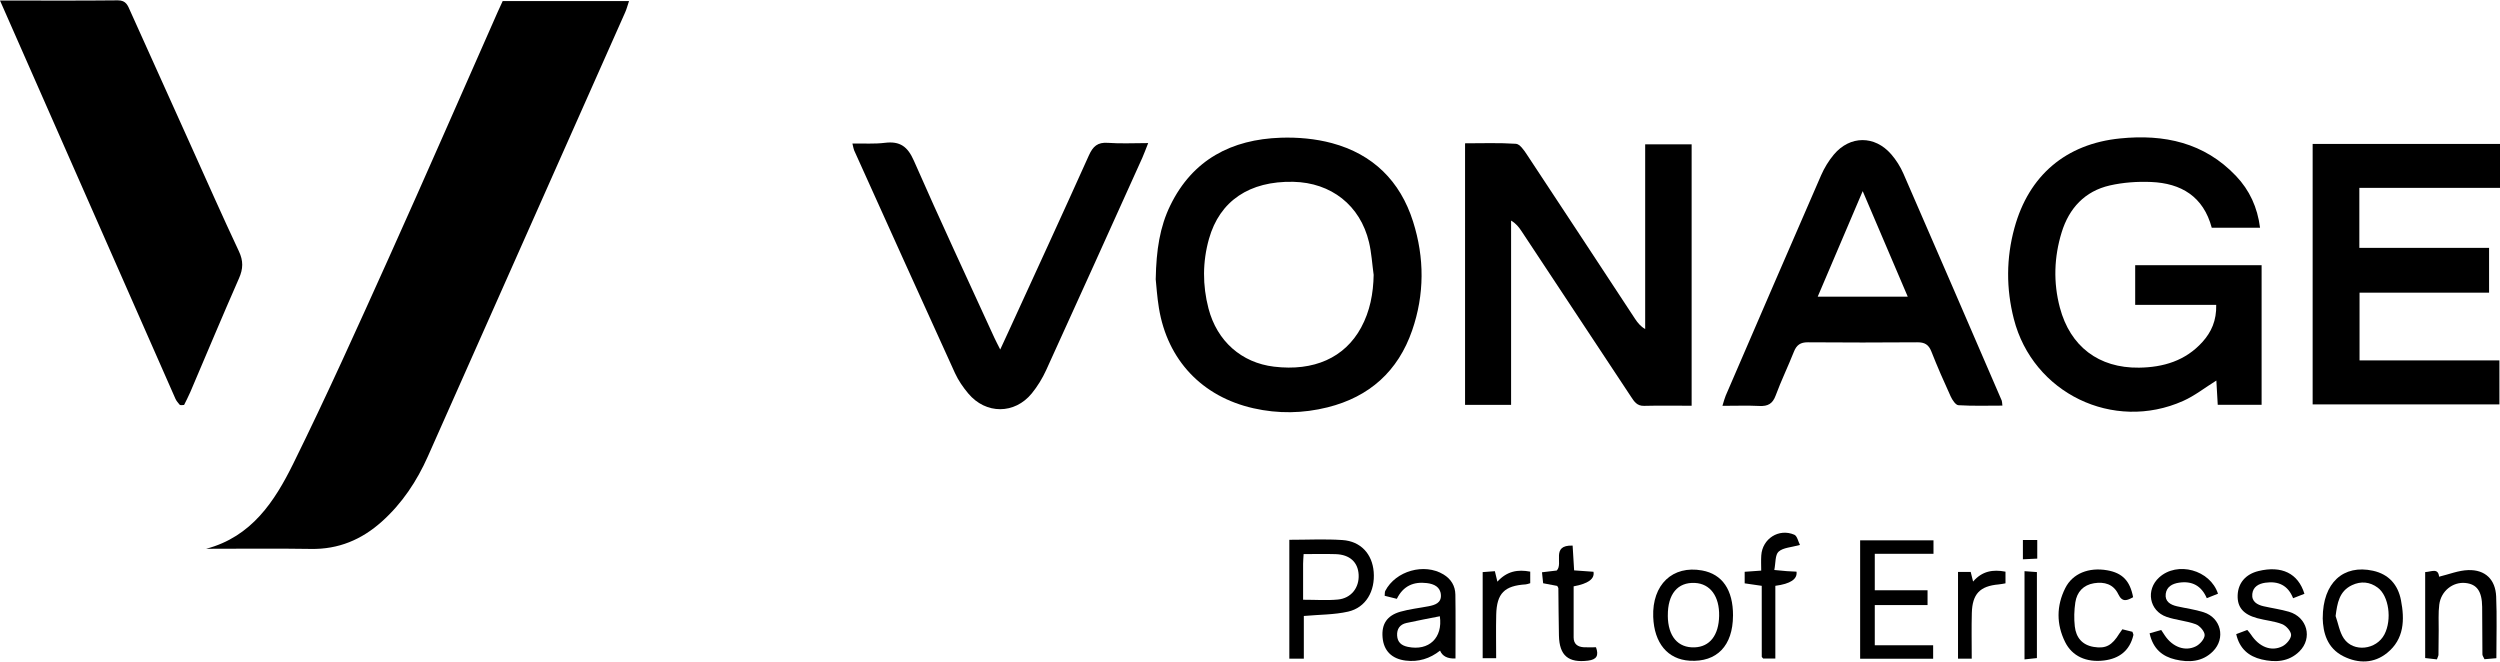 <svg xmlns="http://www.w3.org/2000/svg" id="uuid-a2ca7bae-937b-48ae-b90c-fbae1ecd6c78" data-name="Layer_1" width="12.05in" height="3.19in" viewBox="0 0 867.37 229.38"><path d="M71.49,190.29c15.84-4.18,23.82-16.52,30.25-29.54,11.62-23.55,22.4-47.53,33.19-71.48,12.77-28.34,25.18-56.85,37.76-85.28.54-1.21,1.1-2.41,1.72-3.75h43.83c-.5,1.49-.82,2.75-1.34,3.92-22.8,51.36-45.61,102.72-68.45,154.06-3.83,8.61-8.95,16.34-16.02,22.66-6.97,6.23-14.98,9.61-24.52,9.45-12.14-.2-24.28-.05-36.43-.05Z"></path><path d="M0,.06C14.23.06,27.55.15,40.87,0c2.96-.03,3.49,1.89,4.38,3.85,6.96,15.47,13.94,30.94,20.92,46.41,5.54,12.28,10.98,24.62,16.72,36.81,1.57,3.33,1.49,6.07.03,9.37-5.76,13.09-11.27,26.3-16.89,39.46-.69,1.62-1.53,3.18-2.16,4.48-.8.05-.97.09-1.14.06-.16-.03-.36-.07-.45-.19-.49-.64-1.07-1.25-1.39-1.97C40.7,92.49,20.53,46.68,0,.06Z"></path><path d="M784.12,78.89h-16.76c-2.9-10.85-10.62-15.44-21.05-15.87-4.76-.2-9.68.15-14.31,1.2-8.67,1.98-14.14,7.91-16.71,16.27-2.64,8.59-2.94,17.39-.62,26.12,3.57,13.47,13.48,21.01,27.45,20.83,8.43-.11,16.13-2.38,22.01-8.91,3.09-3.43,4.91-7.4,4.78-12.88h-28.11v-13.75h43.86v48.42h-15.22c-.17-3.03-.33-5.76-.48-8.41-3.96,2.46-7.5,5.28-11.51,7.07-24.26,10.83-52.17-2.71-58.75-28.43-2.69-10.51-2.67-21.12.21-31.6,4.99-18.23,17.87-29.16,36.64-31.04,15.27-1.54,29.2,1.4,40.24,13.03,4.7,4.95,7.42,10.86,8.33,17.95Z"></path><path d="M586.91,140.65c-5.88,0-11.19-.1-16.49.04-2.48.07-3.45-1.51-4.57-3.21-12.65-19.17-25.32-38.32-38-57.46-.88-1.32-1.85-2.58-3.58-3.61v63.94h-15.97V49.6c5.87,0,11.79-.22,17.66.17,1.32.09,2.75,2.16,3.7,3.6,12.58,19.01,25.08,38.07,37.61,57.12.87,1.31,1.84,2.56,3.52,3.57V49.96h16.12v90.69Z"></path><path d="M400.98,96.62c.19-10,1.42-18.04,5.07-25.51,7.77-15.9,21.27-22.87,38.3-23.45,5.91-.2,12.08.35,17.77,1.88,14.19,3.83,23.68,13.11,28.14,27.21,4,12.61,3.99,25.32-.33,37.8-4.88,14.11-14.78,23.01-29.32,26.65-8.55,2.14-17.14,2.27-25.73.33-17.82-4.02-29.83-16.71-32.79-34.74-.65-3.93-.89-7.93-1.13-10.17ZM476.58,95.2c-.52-3.77-.73-7.61-1.61-11.3-3.04-12.77-13.11-20.67-26.3-20.94-15.15-.31-25.49,6.6-29.21,19.77-2.26,8-2.27,16.13-.18,24.16,2.96,11.39,11.5,18.85,22.72,20.2,13.83,1.67,24.55-3.09,30.23-13.55,3.09-5.69,4.24-11.85,4.36-18.34Z"></path><path d="M867.37,49.81v15.25h-48.8v20.81h45.01v15.55h-44.94v23.51h48.53v15.26h-64.8V49.81h65Z"></path><path d="M597.6,140.66c.54-1.71.75-2.63,1.12-3.49,11.01-25.5,22.01-51.02,33.11-76.48,1.12-2.56,2.63-5.05,4.42-7.18,5.59-6.66,14.17-6.7,19.89-.12,1.72,1.98,3.19,4.31,4.24,6.72,11.44,26.22,22.77,52.49,34.12,78.76.12.28.09.63.23,1.74-5.15,0-10.22.17-15.26-.14-.97-.06-2.13-1.84-2.69-3.06-2.36-5.14-4.63-10.33-6.7-15.59-.94-2.4-2.35-3.2-4.87-3.18-12.66.1-25.32.1-37.98,0-2.57-.02-3.92.94-4.84,3.27-2.02,5.1-4.43,10.06-6.33,15.2-1.06,2.87-2.71,3.76-5.6,3.62-4.09-.2-8.19-.05-12.86-.05ZM646.26,66.19c-5.51,12.92-10.48,24.58-15.61,36.62h31.24c-5.17-12.1-10.16-23.8-15.63-36.62Z"></path><path d="M347.02,121.16c1.23-2.67,2.12-4.59,3-6.5,9.27-20.26,18.62-40.5,27.75-60.83,1.42-3.17,3.03-4.66,6.64-4.39,4.42.33,8.88.08,13.95.08-.88,2.2-1.41,3.71-2.06,5.16-11.09,24.55-22.15,49.11-33.34,73.62-1.3,2.85-2.99,5.61-4.96,8.04-5.96,7.33-15.97,7.34-22.06.06-1.8-2.15-3.46-4.54-4.62-7.09-11.73-25.72-23.35-51.5-34.98-77.27-.2-.45-.25-.96-.6-2.37,3.91-.05,7.65.21,11.29-.24,5.22-.64,7.88,1.29,10.04,6.21,9.02,20.56,18.53,40.9,27.87,61.32.52,1.14,1.11,2.24,2.09,4.19Z"></path><path d="M670.82,187.36v4.65h-20.37v12.66h18.31v5.14h-18.31v13.94h20.25v4.67h-25.33v-41.07h25.44Z"></path><path d="M452.35,228.4h-5.02v-41.24c6.25,0,12.37-.32,18.45.09,6.35.43,10.32,4.85,10.82,11.03.54,6.71-2.73,12.4-8.87,13.8-4.8,1.09-9.85,1.02-15.37,1.51v14.8ZM452.09,207.96c4.47,0,8.31.29,12.08-.07,4.63-.44,7.45-4.11,7.21-8.63-.23-4.34-3.09-6.97-7.98-7.12-3.61-.11-7.23-.02-11.11-.02-.08,1.43-.18,2.4-.18,3.37-.02,3.97,0,7.95,0,12.47Z"></path><path d="M504.96,228.34q-4.13.18-5.33-2.73c-3.52,2.78-7.49,4.01-11.94,3.46-4.82-.6-7.62-3.4-8.01-8.05-.39-4.59,1.5-7.57,6.18-8.91,3.18-.91,6.51-1.26,9.77-1.89,2.23-.43,4.46-1.14,4.29-3.92-.18-2.81-2.4-3.82-4.86-4.12-4.56-.56-8.19.92-10.43,5.46-1.42-.35-2.79-.69-4.22-1.05.08-.75,0-1.29.2-1.69,3.61-6.97,13.54-9.76,20.21-5.72,2.64,1.6,4.07,4,4.12,6.99.12,7.28.04,14.57.04,22.18ZM499.55,213.69c-3.87.77-7.76,1.49-11.62,2.34-2.25.5-3.33,2.08-3.2,4.36.13,2.31,1.48,3.46,3.73,3.92,7.28,1.51,12.18-3.13,11.09-10.62Z"></path><path d="M805.87,214.34c0-12.32,7.18-18.7,17.44-16.44,5.5,1.21,8.67,4.88,9.7,10.2,1.32,6.79,1.14,13.51-4.8,18.31-4.56,3.69-9.95,3.74-15.08,1.21-5.83-2.87-7.15-8.36-7.27-13.29ZM810.34,213.63c.92,2.6,1.35,5.53,2.84,7.75,3.33,4.94,11.33,3.98,14.11-1.42,2.64-5.13,1.54-13.29-2.32-16.18-2.75-2.06-5.87-2.34-8.95-.88-4.44,2.11-5.1,6.19-5.69,10.73Z"></path><path d="M601.26,213.49c-.04,10.43-5.6,16.2-15.05,15.62-7.62-.47-12.3-6.1-12.63-15.21-.41-11.18,6.71-17.95,16.94-16.1,7.04,1.27,10.78,6.73,10.75,15.68ZM578.64,213.48c.05,7.16,3.5,11.23,9.32,11,5.25-.21,8.34-4.17,8.49-10.88.15-6.8-3.07-11.2-8.39-11.47-6-.31-9.47,3.86-9.41,11.35Z"></path><path d="M845.48,228.65c-1.41-.16-2.67-.3-4.07-.46v-29.83c2.15-.09,4.5-1.56,4.83,1.6,3.35-.8,6.73-2.19,10.15-2.29,5.87-.16,9.39,3.26,9.65,9.15.3,6.96.07,13.95.07,21.42-1.43.12-2.79.23-4.12.35-.36-.79-.71-1.22-.72-1.66-.06-5.49-.03-10.98-.09-16.47-.06-5.46-1.83-7.92-5.85-8.32-4.34-.42-8.43,2.79-9.03,7.5-.38,2.95-.17,5.98-.2,8.97-.03,2.83-.03,5.65-.08,8.48,0,.3-.2.61-.54,1.56Z"></path><path d="M799.53,205.89c-1.17.46-2.37.93-3.94,1.54-1.78-4.51-5.15-6.01-9.61-5.38-2.36.33-4.28,1.42-4.55,3.89-.29,2.64,1.67,3.78,3.96,4.29,2.92.66,5.9,1.07,8.76,1.9,6.35,1.85,8.29,9.15,3.61,13.77-3.69,3.64-8.39,3.88-13.08,2.77-4.45-1.05-7.69-3.69-8.83-8.78,1.34-.51,2.51-.95,3.84-1.45.5.62.94,1.08,1.28,1.6,2.81,4.28,7.02,6.03,10.94,4.05,1.38-.7,2.98-2.58,2.98-3.91,0-1.29-1.7-3.19-3.08-3.74-2.75-1.08-5.83-1.3-8.71-2.09-4.86-1.34-6.9-3.85-6.75-7.96.16-4.25,2.79-7.31,7.23-8.39,8.04-1.96,13.76.79,15.94,7.9Z"></path><path d="M745.8,219.61c1.59-.45,2.67-.76,4.03-1.15.45.68.88,1.34,1.32,2,2.67,3.9,6.96,5.55,10.73,3.65,1.39-.7,3.02-2.56,3.02-3.9,0-1.29-1.71-3.24-3.09-3.75-3.25-1.2-6.85-1.42-10.13-2.56-6.02-2.09-7.29-9.39-2.56-13.68,6.27-5.7,17.69-2.66,20.41,5.65-1.18.47-2.37.95-3.89,1.55-1.88-4.36-5.14-6.05-9.63-5.38-2.36.35-4.28,1.42-4.61,3.85-.36,2.66,1.59,3.81,3.89,4.34,3.08.7,6.25,1.1,9.24,2.06,6.05,1.92,7.75,9.04,3.25,13.57-3.67,3.7-8.37,3.93-13.06,2.83-4.45-1.05-7.72-3.65-8.92-9.06Z"></path><path d="M740.07,207.09c-1.98,1.07-3.71,1.94-5.13-1.04-1.68-3.53-4.86-4.39-8.42-3.82-3.71.6-5.95,3.05-6.49,6.66-.41,2.74-.49,5.6-.18,8.34.43,3.8,2.54,6.44,6.58,7.1,4.14.68,6.32-.47,8.9-4.68.26-.42.56-.8,1.02-1.44,1.17.29,2.4.6,3.49.87.17.57.4.9.33,1.16-1.26,5.38-4.9,8.14-10.17,8.79-6.16.76-11.07-1.49-13.5-6.38-3.07-6.18-3.05-12.58.04-18.73,2.55-5.09,8.18-7.29,14.55-6.18,5.24.92,7.92,3.64,8.99,9.34Z"></path><path d="M615.93,228.36h-4.19c-.31-.37-.5-.5-.5-.62-.01-8.11-.01-16.23-.01-24.61-2.21-.32-3.94-.57-5.92-.86v-4.01c1.78-.13,3.4-.24,5.74-.41,0-1.76-.1-3.52.02-5.27.37-5.79,6.1-9.49,11.46-7.18,1,.43,1.35,2.37,1.96,3.55-3.03.85-5.82.91-7.4,2.32-1.25,1.12-1,3.91-1.5,6.37,1.8.17,3.06.31,4.33.4,1.14.09,2.28.12,3.38.18q.52,3.88-7.35,4.91v25.22Z"></path><path d="M553.73,224.45c1.05,2.94.17,4.26-2.72,4.63-6.85.86-9.99-1.72-10.14-8.69-.12-5.48-.13-10.96-.2-16.44,0-.15-.14-.3-.4-.79-1.34-.25-2.91-.55-4.88-.92-.12-1.1-.24-2.32-.4-3.81,1.86-.22,3.47-.41,5.11-.61,2.43-2.39-2.16-8.88,5.52-8.65.17,2.73.33,5.44.52,8.6,2.23.16,4.48.32,6.71.48q.73,3.67-6.88,5.06c0,5.85-.02,11.8,0,17.75.01,2.28,1.42,3.25,3.51,3.38,1.3.08,2.62.01,4.23.01Z"></path><path d="M519.51,201.69c3.36-3.68,7.08-4.3,11.4-3.48v4.01c-.62.17-1.08.38-1.55.41-7.41.46-10.07,3.11-10.25,10.52-.12,4.96-.02,9.92-.02,15.1h-4.68v-29.88c1.46-.11,2.73-.21,4.23-.32.26,1.07.47,1.97.88,3.65Z"></path><path d="M684.1,228.4h-4.77v-30.09h4.4c.24.96.47,1.87.83,3.34,3.14-3.64,6.86-4.27,11.24-3.43v4.05c-.82.13-1.61.31-2.41.38-6.44.57-9.09,3.28-9.27,9.89-.14,5.13-.03,10.26-.03,15.87Z"></path><path d="M702.4,198.05c1.55.11,2.82.2,4.3.31v29.84c-1.4.15-2.65.29-4.3.46v-30.61Z"></path><path d="M701.84,187.24h4.98v6.45c-1.53.08-3.08.15-4.98.24v-6.7Z"></path></svg>